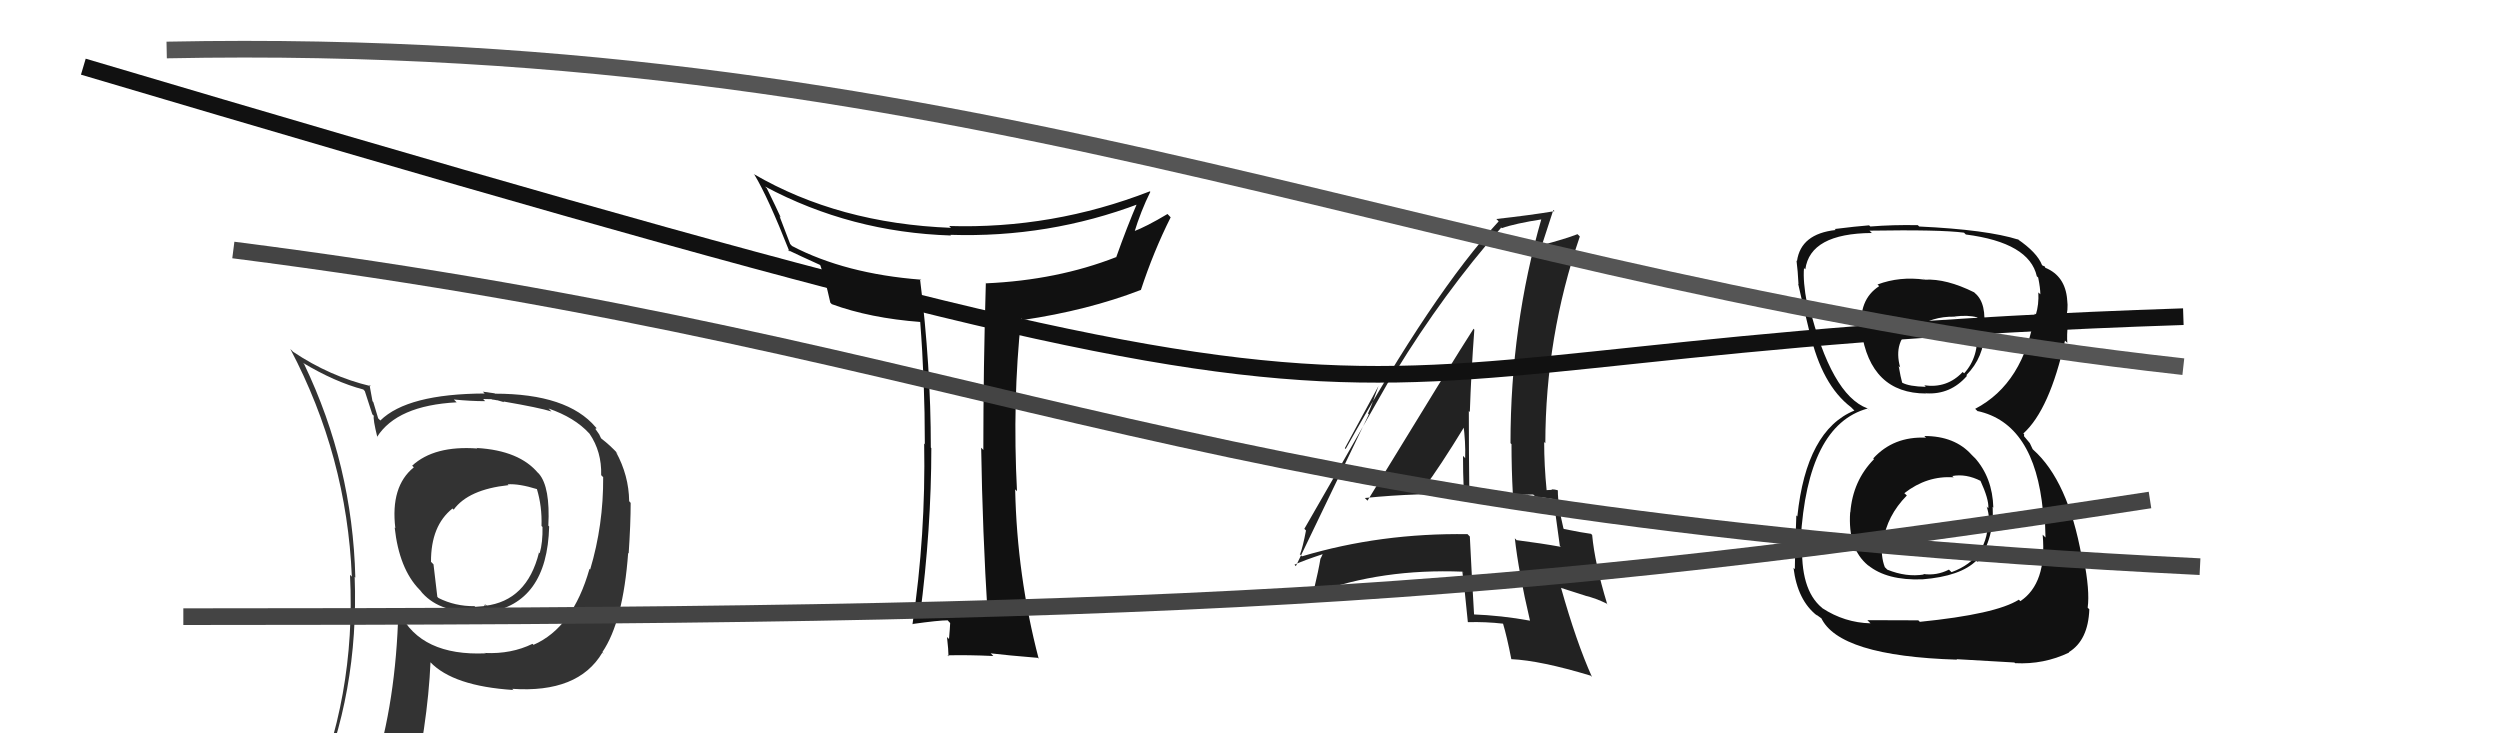 <svg xmlns="http://www.w3.org/2000/svg" width="150" height="44" viewBox="0,0,150,44"><path fill="#222" d="M82.00 29.99L81.90 29.89L81.89 29.88Q85.03 29.56 88.23 29.67L88.31 29.76L88.16 29.60Q88.13 27.06 88.13 24.66L88.27 24.80L88.19 24.72Q88.27 22.33 88.46 19.78L88.39 19.70L88.41 19.73Q87.26 21.51 82.05 30.04ZM91.86 37.30L91.80 37.24L91.80 37.24Q90.12 36.93 88.33 36.86L88.36 36.88L88.45 36.97Q88.31 34.66 88.19 32.19L88.07 32.07L88.06 32.05Q82.84 31.97 78.12 33.38L77.96 33.22L78.00 33.27Q78.17 32.82 78.36 31.83L78.27 31.74L78.26 31.73Q80.07 28.60 83.65 22.31L83.79 22.46L83.70 22.36Q86.65 17.54 90.07 13.66L89.96 13.54L90.11 13.69Q90.89 13.41 92.57 13.15L92.58 13.16L92.50 13.08Q90.63 19.55 90.63 26.59L90.60 26.56L90.69 26.65Q90.69 28.14 90.77 29.62L90.84 29.70L91.99 29.67L92.13 29.80Q92.75 29.86 93.36 29.97L93.23 29.84L93.17 29.78Q93.33 30.81 93.59 32.75L93.72 32.88L93.65 32.81Q92.49 32.60 91.01 32.41L91.02 32.43L90.89 32.30Q91.11 34.30 91.80 37.24ZM93.61 29.57L93.54 29.50L93.45 29.41Q93.28 29.36 93.09 29.36L93.12 29.39L92.76 29.41L92.80 29.44Q92.65 27.93 92.65 26.52L92.72 26.59L92.72 26.59Q92.73 20.20 94.79 14.19L94.63 14.03L94.65 14.05Q93.91 14.34 92.46 14.72L92.47 14.73L92.50 14.75Q92.75 14.01 93.20 12.60L93.29 12.69L93.27 12.67Q91.83 12.91 89.78 13.14L89.82 13.18L89.92 13.28Q85.96 17.58 80.74 26.94L80.69 26.89L82.71 23.16L82.71 23.16Q82.34 24.24 82.08 24.81L82.13 24.86L77.75 33.97L77.67 33.88Q78.21 33.63 79.36 33.25L79.36 33.25L79.24 33.51L79.23 33.50Q79.12 34.19 78.82 35.45L78.84 35.48L78.94 35.57Q82.92 34.11 87.76 34.30L87.85 34.40L87.74 34.29Q87.88 35.34 88.07 37.32L87.99 37.24L88.08 37.33Q89.12 37.30 90.19 37.42L90.21 37.44L90.18 37.41Q90.41 38.17 90.68 39.55L90.63 39.50L90.68 39.55Q92.43 39.63 95.44 40.54L95.52 40.62L95.52 40.62Q94.58 38.53 93.66 35.26L93.68 35.28L95.15 35.75L95.14 35.75Q95.74 35.89 96.43 36.23L96.51 36.31L96.43 36.24Q95.68 33.77 95.53 32.10L95.51 32.08L95.46 32.03Q94.98 31.97 93.84 31.74L93.68 31.58L93.81 31.72Q93.47 30.31 93.47 29.43ZM85.46 29.26L85.54 29.35L85.45 29.26Q86.34 28.09 87.90 25.54L87.83 25.47L87.80 25.44Q87.94 26.53 87.91 27.48L87.91 27.49L87.78 27.35Q87.78 28.35 87.82 29.30L87.83 29.31L87.82 29.31Q87.38 29.40 86.81 29.40L86.71 29.30L86.70 29.28Q86.22 29.41 85.61 29.41Z"/><path fill="#111" d="M59.30 36.93L59.12 36.75L59.31 36.94Q57.35 36.88 55.34 37.07L55.26 37.00L55.20 36.94Q55.88 31.72 55.88 26.88L55.86 26.87L55.85 26.85Q55.85 21.94 55.20 16.73L55.30 16.83L55.26 16.78Q50.72 16.43 47.52 14.76L47.41 14.64L46.77 12.97L46.85 13.06Q46.61 12.52 46.01 11.30L45.96 11.25L45.90 11.19Q51.05 13.94 57.06 14.13L57.11 14.18L57.02 14.09Q62.92 14.28 68.36 12.22L68.27 12.13L68.26 12.12Q67.62 13.61 66.97 15.44L67.02 15.49L66.96 15.43Q63.43 16.81 59.16 17.00L59.10 16.93L59.15 16.98Q59.00 22.05 59.00 27.00L58.84 26.83L58.87 26.86Q58.95 31.90 59.26 36.89ZM69.11 11.60L69.02 11.51L68.99 11.48Q63.15 13.75 56.95 13.56L57.09 13.70L57.06 13.67Q50.32 13.41 45.22 10.44L45.19 10.41L45.27 10.49Q46.08 11.83 47.37 15.10L47.30 15.03L47.27 15.00Q47.93 15.32 49.19 15.89L49.13 15.84L49.22 15.92Q49.48 16.64 49.82 18.16L49.80 18.14L49.91 18.25Q52.20 19.09 55.24 19.32L55.23 19.30L55.21 19.28Q55.49 22.88 55.49 26.64L55.56 26.72L55.45 26.61Q55.55 32.08 54.75 37.45L54.81 37.50L54.75 37.44Q56.32 37.22 56.86 37.22L56.94 37.31L57.01 37.38Q57.00 37.67 56.94 38.34L56.78 38.18L56.82 38.22Q56.91 39.03 56.91 39.37L56.90 39.37L56.85 39.32Q58.08 39.29 59.60 39.36L59.56 39.32L59.44 39.20Q60.43 39.32 62.26 39.47L62.24 39.45L62.32 39.52Q61.02 34.54 60.91 29.36L61.01 29.46L61.02 29.48Q60.74 24.02 61.27 19.10L61.25 19.08L61.37 19.20Q65.28 18.62 68.44 17.40L68.49 17.45L68.45 17.41Q69.21 15.09 70.24 13.04L70.05 12.84L70.05 12.84Q68.78 13.60 67.98 13.90L68.00 13.91L68.05 13.97Q68.45 12.66 69.02 11.51Z"/><path fill="#111" d="M115.48 26.18L115.41 26.11L115.56 26.26Q113.61 26.17 112.39 27.51L112.40 27.51L112.44 27.55Q111.17 28.84 111.02 30.74L111.11 30.84L111.01 30.73Q110.86 32.91 112.08 33.92L112.15 33.99L112.08 33.91Q113.21 34.84 115.35 34.76L115.49 34.90L115.35 34.76Q117.63 34.58 118.59 33.63L118.72 33.76L118.67 33.71Q119.67 32.24 119.56 30.41L119.65 30.50L119.60 30.46Q119.55 28.65 118.47 27.45L118.49 27.48L118.30 27.29Q117.29 26.16 115.46 26.16ZM115.35 16.65L115.49 16.79L115.49 16.78Q113.98 16.57 112.65 17.07L112.69 17.11L112.75 17.17Q111.48 17.99 111.71 19.85L111.57 19.72L111.68 19.83Q112.22 23.61 115.57 23.61L115.50 23.53L115.57 23.60Q117.03 23.69 118.02 22.55L118.13 22.66L117.98 22.51Q119.04 21.44 119.08 19.88L118.97 19.77L119.02 19.82Q119.23 18.20 118.50 17.59L118.45 17.54L118.45 17.54Q116.78 16.71 115.49 16.78ZM115.19 37.31L115.10 37.22L112.04 37.21L112.23 37.40Q110.67 37.36 109.34 36.49L109.25 36.39L109.31 36.46Q107.99 35.36 108.14 32.50L108.12 32.49L108.04 32.41Q108.44 25.50 112.06 24.51L112.20 24.66L112.04 24.50Q109.87 23.69 108.54 18.32L108.61 18.40L108.42 18.21Q108.17 16.89 108.24 16.09L108.18 16.03L108.32 16.16Q108.61 14.01 112.30 13.98L112.35 14.02L112.17 13.84Q116.40 13.77 117.84 13.96L117.92 14.04L117.95 14.07Q121.76 14.56 122.21 16.58L122.19 16.56L122.29 16.65Q122.42 17.28 122.42 17.66L122.33 17.57L122.30 17.55Q122.34 18.27 122.15 18.88L122.17 18.89L122.09 18.81Q121.44 23.00 118.51 24.53L118.71 24.72L118.64 24.66Q122.08 25.40 122.58 30.69L122.52 30.63L122.66 30.77Q122.70 30.96 122.73 32.25L122.64 32.16L122.56 32.08Q122.82 35.00 121.22 36.07L121.07 35.92L121.13 35.98Q119.76 36.85 115.19 37.31ZM117.51 39.67L117.39 39.55L120.86 39.75L120.91 39.79Q122.63 39.88 124.15 39.15L124.04 39.04L124.13 39.13Q125.29 38.42 125.36 36.56L125.33 36.53L125.26 36.46Q125.40 35.45 125.02 33.51L124.96 33.45L124.90 33.39Q124.08 28.84 121.99 26.98L121.96 26.95L121.79 26.59L121.44 26.17L121.45 26.06L121.40 26.01Q122.98 24.58 123.90 20.43L123.86 20.40L124.04 20.57Q124.00 20.16 124.08 19.32L124.11 19.35L123.93 19.18Q124.11 18.59 124.03 17.98L124.01 17.96L124.03 17.97Q123.91 16.56 122.73 16.07L122.71 16.05L122.69 15.99L122.55 15.93L122.52 15.90Q122.22 15.14 121.04 14.34L121.13 14.44L121.13 14.39L121.11 14.38Q119.22 13.78 115.15 13.59L115.01 13.45L115.07 13.51Q113.59 13.48 112.22 13.59L112.17 13.54L112.14 13.52Q111.37 13.58 110.08 13.74L109.95 13.60L110.14 13.80Q108.05 14.03 107.82 15.66L107.94 15.79L107.79 15.63Q107.87 16.25 107.91 17.05L107.78 16.92L107.89 17.03Q108.00 17.56 108.57 19.92L108.46 19.81L108.59 19.94Q109.31 23.10 111.06 24.43L111.04 24.41L111.25 24.62L111.27 24.63Q108.38 25.81 107.84 30.99L107.80 30.94L107.78 30.93Q107.69 33.24 107.69 34.15L107.75 34.21L107.61 34.07Q107.85 36.03 109.03 36.94L108.95 36.85L108.95 36.86Q109.11 36.98 109.38 37.17L109.29 37.08L109.26 37.05Q110.31 39.36 117.42 39.58ZM117.03 28.46L117.12 28.54L117.14 28.56Q117.97 28.41 118.85 28.86L118.94 28.95L118.82 28.83Q119.34 29.96 119.30 30.49L119.27 30.47L119.20 30.39Q119.33 30.79 119.33 31.09L119.23 30.99L119.28 31.04Q119.37 33.50 117.09 34.33L116.93 34.17L116.93 34.18Q116.20 34.55 115.40 34.44L115.33 34.37L115.43 34.47Q114.38 34.64 113.24 34.18L113.10 34.04L113.09 34.03Q112.84 33.40 112.92 32.41L113.06 32.55L112.99 32.49Q113.21 30.95 114.41 29.73L114.28 29.61L114.26 29.59Q115.62 28.53 117.22 28.64ZM117.31 19.03L117.40 19.12L117.28 18.99Q118.08 18.89 118.62 19.04L118.70 19.12L118.63 19.85L118.61 19.83Q118.76 21.39 117.85 22.40L117.85 22.40L117.76 22.32Q116.83 23.31 115.46 23.12L115.57 23.23L115.55 23.21Q114.55 23.19 114.13 22.96L114.04 22.88L114.13 22.96Q114.04 22.65 113.92 21.96L113.95 21.99L114.01 22.05Q113.57 20.46 114.78 19.62L114.95 19.79L114.90 19.74Q115.88 18.97 117.29 19.00Z"/><path d="M14 15 C61 21,71 31,132 34" stroke="#444" fill="none"/><path d="M5 4 C96 31,70 21,131 19" stroke="#111" fill="none"/><path fill="#333" d="M28.59 26.85L28.57 26.83L28.64 26.91Q26.06 26.72 24.73 27.94L24.75 27.96L24.83 28.04Q23.42 29.18 23.72 31.69L23.69 31.66L23.68 31.65Q23.95 34.13 25.17 35.38L25.33 35.54L25.21 35.43Q26.27 36.75 28.40 36.68L28.48 36.76L28.45 36.72Q28.98 36.69 29.17 36.69L29.20 36.71L29.23 36.75Q32.83 36.20 32.95 31.59L32.87 31.51L32.90 31.54Q33.02 29.23 32.34 28.43L32.24 28.33L32.30 28.40Q31.17 27.03 28.62 26.88ZM31.97 38.65L32.05 38.73L31.95 38.63Q30.68 39.25 29.11 39.18L29.05 39.11L29.14 39.20Q25.27 39.37 23.98 36.78L23.91 36.71L23.90 36.70Q23.76 42.08 22.42 46.34L22.45 46.37L22.50 46.42Q20.69 46.89 19.05 47.62L18.93 47.50L18.96 47.53Q21.54 41.58 21.28 34.61L21.34 34.68L21.32 34.65Q21.15 27.90 18.25 21.85L18.20 21.79L18.16 21.76Q20.09 22.92 21.80 23.37L21.89 23.47L22.34 24.86L22.43 24.95Q22.37 25.13 22.64 26.23L22.65 26.24L22.62 26.22Q23.82 24.33 27.40 24.14L27.31 24.05L27.23 23.97Q28.24 24.07 29.11 24.07L28.99 23.94L29.49 23.95L29.52 23.97Q29.64 23.98 29.83 24.02L29.82 24.01L30.24 24.13L30.21 24.09Q32.36 24.46 33.09 24.69L32.92 24.52L32.91 24.51Q34.48 25.05 35.35 26.00L35.32 25.97L35.37 26.02Q36.11 27.10 36.07 28.51L36.17 28.61L36.19 28.62Q36.21 31.50 35.41 34.17L35.43 34.19L35.37 34.13Q34.37 37.66 32.01 38.69ZM36.16 39.18L36.23 39.21L36.14 39.13Q37.39 37.29 37.69 33.17L37.65 33.13L37.72 33.21Q37.84 31.42 37.84 30.17L37.81 30.14L37.75 30.07Q37.73 28.53 36.96 27.12L36.97 27.13L37.10 27.25Q36.60 26.71 36.10 26.33L36.06 26.29L35.95 26.06L35.72 25.73L35.80 25.69L35.74 25.63Q34.04 23.62 29.70 23.62L29.68 23.60L28.97 23.50L29.08 23.61Q24.45 23.63 22.82 25.23L22.86 25.27L22.69 25.10Q22.55 24.62 22.40 24.13L22.35 24.07L22.17 23.09L22.25 23.17Q19.80 22.59 17.59 21.11L17.56 21.08L17.42 20.94Q20.81 27.37 21.11 34.60L20.99 34.48L21.00 34.49Q21.37 41.83 18.52 48.30L18.40 48.19L20.45 47.38L20.55 47.48Q20.21 48.13 19.53 49.69L19.50 49.67L19.54 49.70Q22.28 48.68 24.60 48.33L24.50 48.23L24.57 48.31Q25.67 43.47 25.83 39.73L25.85 39.76L25.81 39.72Q27.19 41.17 30.81 41.40L30.87 41.47L30.73 41.33Q34.69 41.60 36.14 39.16L36.24 39.26ZM30.62 29.23L30.54 29.15L30.46 29.06Q31.13 29.01 32.23 29.35L32.39 29.51L32.21 29.33Q32.53 30.38 32.49 31.56L32.62 31.68L32.55 31.61Q32.57 32.55 32.38 33.20L32.24 33.06L32.34 33.15Q31.62 36.05 29.10 36.35L29.02 36.27L29.25 36.38L29.13 36.26Q29.12 36.33 29.01 36.37L29.00 36.37L28.52 36.41L28.47 36.37Q27.30 36.38 26.31 35.88L26.24 35.81L26.01 33.86L25.86 33.71Q25.85 31.54 27.15 30.51L27.09 30.45L27.22 30.58Q28.10 29.37 30.50 29.11Z"/><path d="M10 3 C60 2,86 17,131 22" stroke="#555" fill="none"/><path d="M11 37 C70 37,90 36,129 30" stroke="#444" fill="none"/></svg>